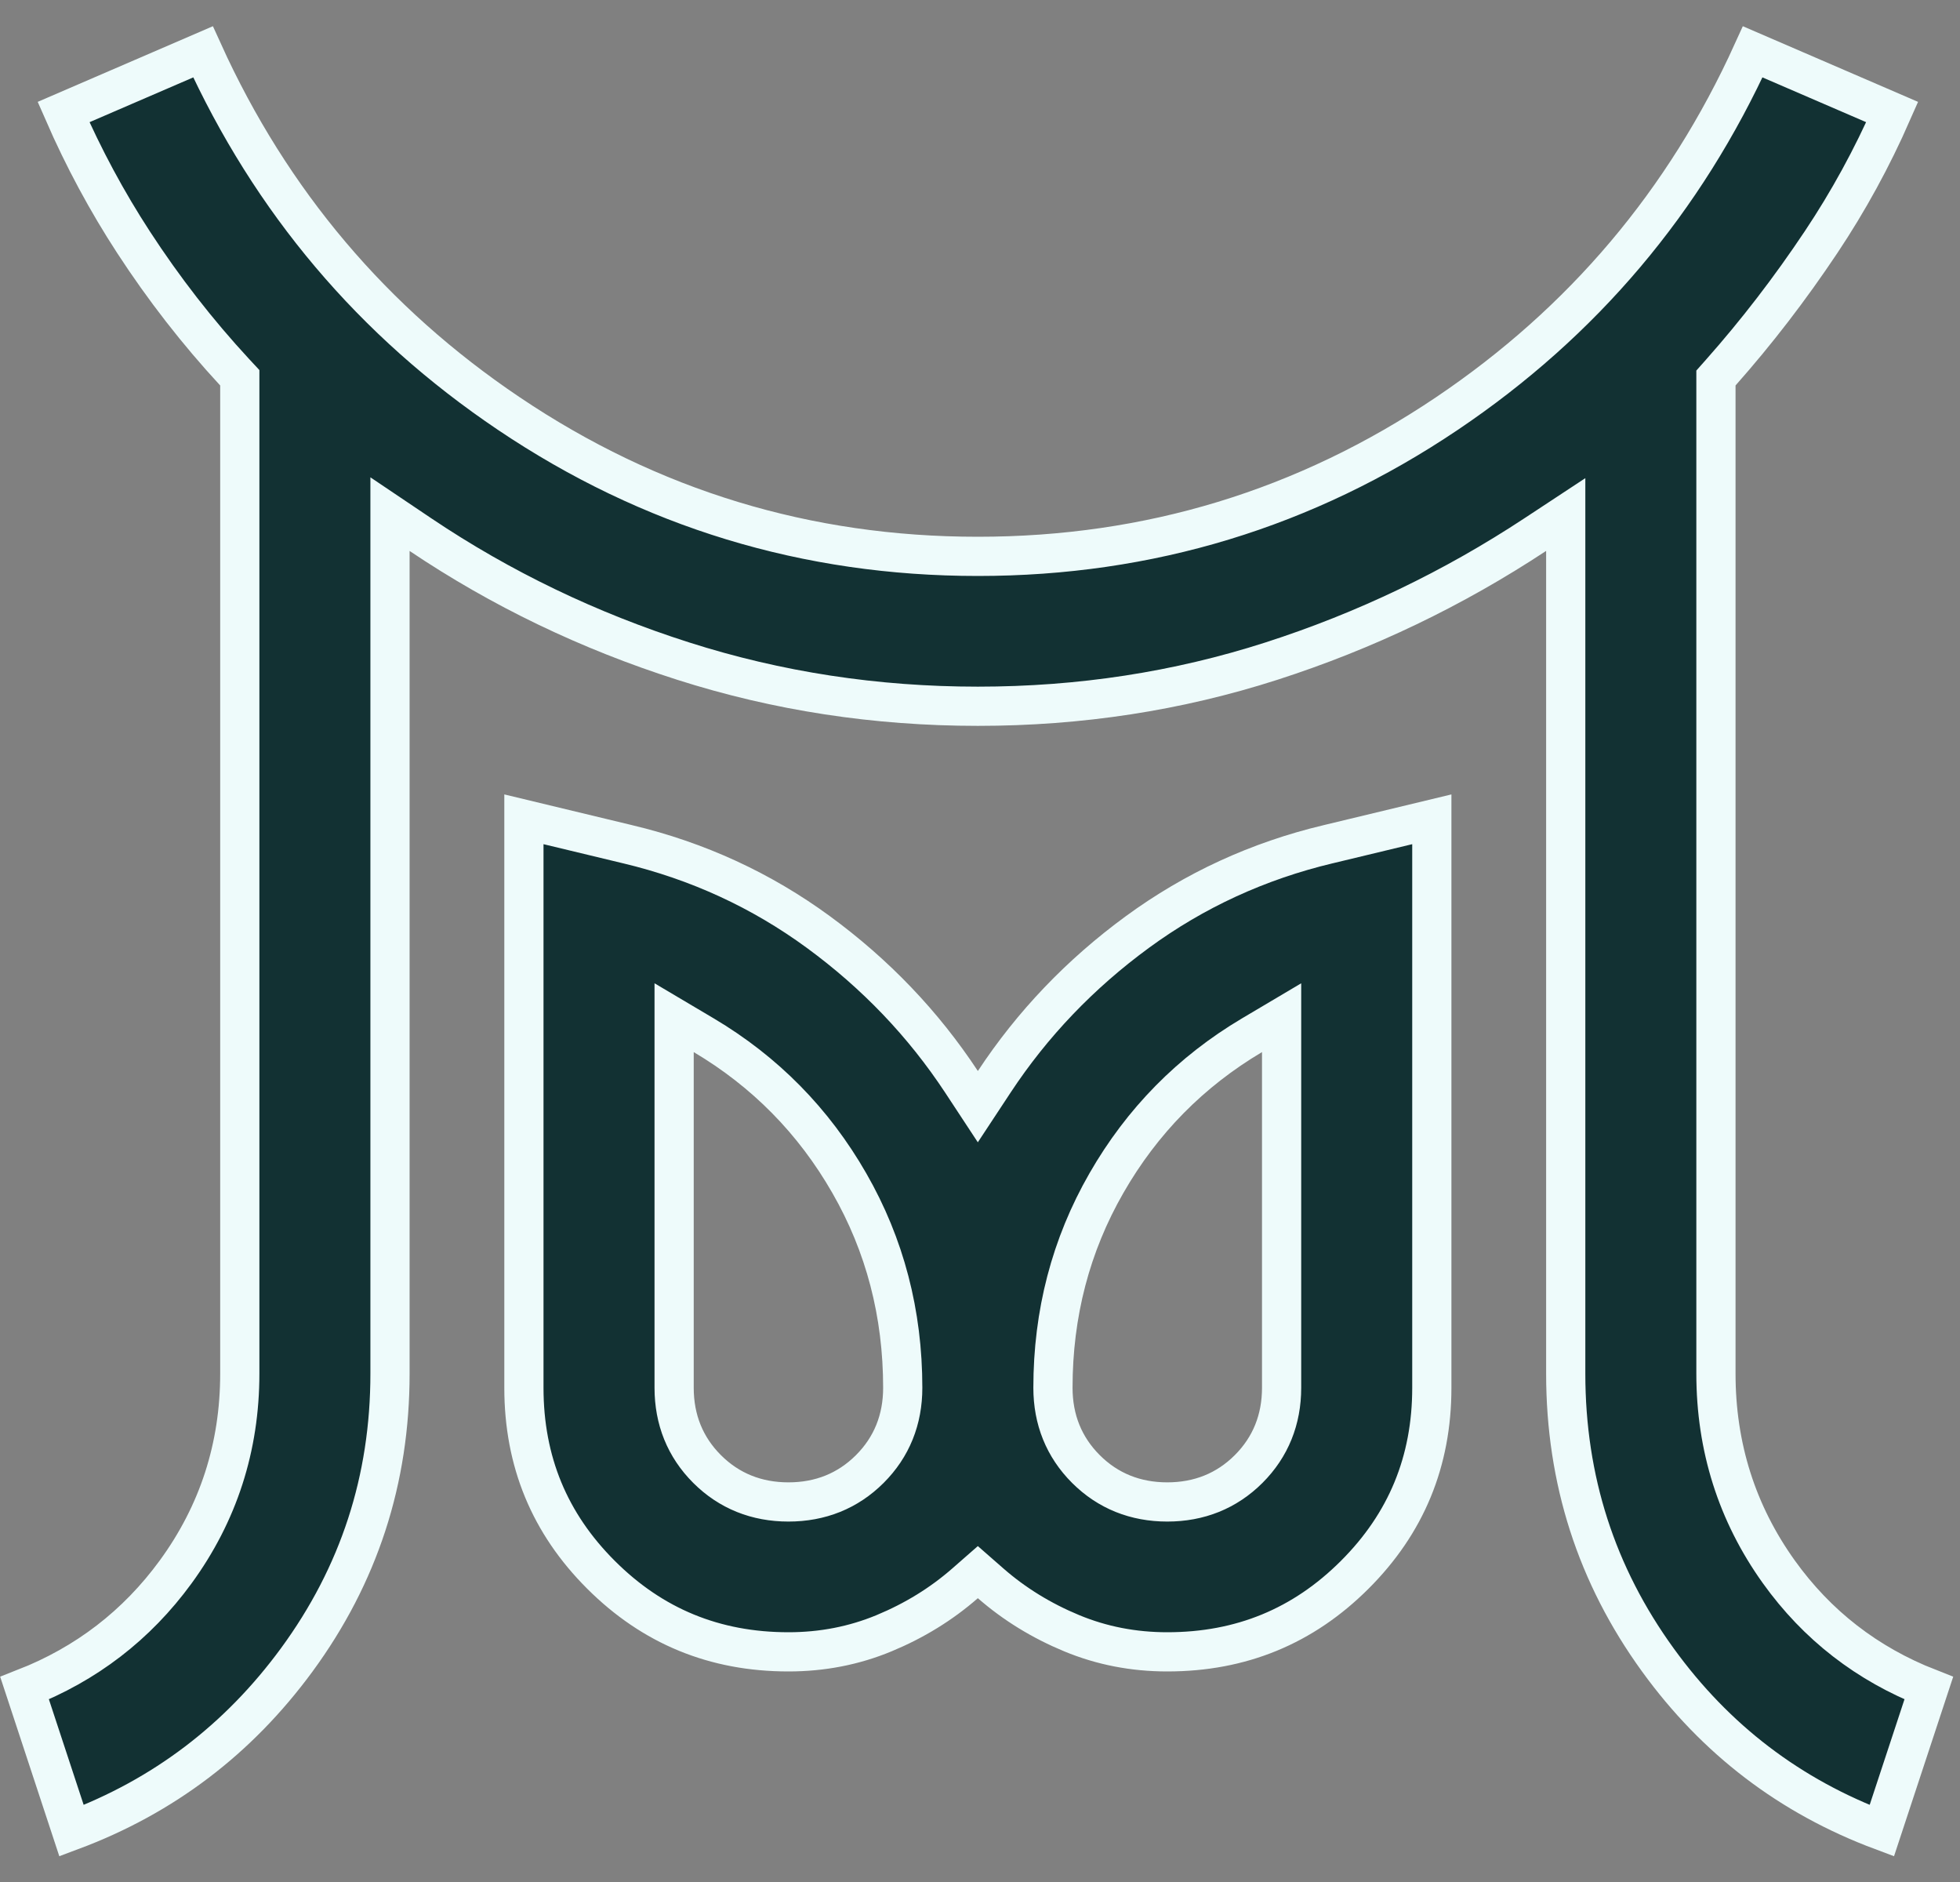 <svg width="50" height="48" viewBox="0 0 50 48" fill="none" xmlns="http://www.w3.org/2000/svg">
<rect x="0" y="0" width="50" height="48" fill="#808080" stroke="none"/>
<path d="M17.953 26.404L17.197 25.956V26.834V35.395C17.197 36.205 17.477 36.907 18.039 37.468C18.6 38.028 19.303 38.307 20.113 38.307C20.924 38.307 21.627 38.028 22.188 37.468C22.75 36.907 23.029 36.205 23.029 35.395C23.029 33.503 22.576 31.758 21.664 30.172C20.756 28.59 19.517 27.332 17.953 26.404ZM32.694 26.834V25.956L31.938 26.404C30.374 27.332 29.135 28.59 28.227 30.172C27.315 31.758 26.861 33.503 26.861 35.395C26.861 36.205 27.141 36.907 27.703 37.468C28.264 38.028 28.967 38.307 29.777 38.307C30.588 38.307 31.291 38.028 31.852 37.468C32.414 36.907 32.694 36.205 32.694 35.395V26.834ZM48.005 46.692C45.664 45.817 43.764 44.368 42.293 42.337C40.724 40.173 39.942 37.743 39.942 35.034V14.052V13.123L39.166 13.634C37.07 15.016 34.826 16.092 32.433 16.862C30.048 17.629 27.553 18.013 24.945 18.013C22.338 18.013 19.832 17.629 17.427 16.861C15.014 16.091 12.782 15.017 10.728 13.637L9.949 13.113V14.052V35.034C9.949 37.742 9.157 40.17 7.57 42.335C6.079 44.367 4.168 45.817 1.825 46.692L0.627 43.056C2.2 42.441 3.488 41.452 4.481 40.092C5.571 38.598 6.117 36.906 6.117 35.034V9.831V9.635L5.984 9.492C5.037 8.468 4.179 7.364 3.409 6.182C2.728 5.137 2.132 4.029 1.621 2.858L5.179 1.322C6.911 5.136 9.513 8.214 12.979 10.547C16.585 12.975 20.578 14.19 24.945 14.19C29.313 14.19 33.306 12.975 36.912 10.547C40.378 8.214 42.98 5.136 44.712 1.322L48.27 2.858C47.757 4.027 47.152 5.133 46.455 6.177C45.662 7.365 44.81 8.472 43.899 9.5L43.774 9.641V9.831V35.034C43.774 36.904 44.308 38.594 45.377 40.088C46.352 41.45 47.632 42.441 49.204 43.056L48.005 46.692ZM33.881 21.532L36.526 20.896V35.395C36.526 37.274 35.873 38.854 34.558 40.166C33.244 41.478 31.66 42.13 29.777 42.13C28.915 42.13 28.104 41.972 27.341 41.656C26.564 41.334 25.876 40.91 25.274 40.385L24.945 40.097L24.616 40.385C24.015 40.91 23.327 41.334 22.55 41.656C21.787 41.972 20.976 42.13 20.113 42.13C18.231 42.13 16.647 41.478 15.333 40.166C14.018 38.854 13.365 37.274 13.365 35.395V20.896L16.01 21.532L16.011 21.532C17.8 21.959 19.42 22.705 20.875 23.77C22.338 24.841 23.555 26.115 24.528 27.591L24.945 28.225L25.363 27.591C26.336 26.115 27.553 24.841 29.016 23.77C30.471 22.705 32.091 21.959 33.88 21.532L33.881 21.532Z" fill="#123133" stroke="#EEFBFB"/>
</svg>
